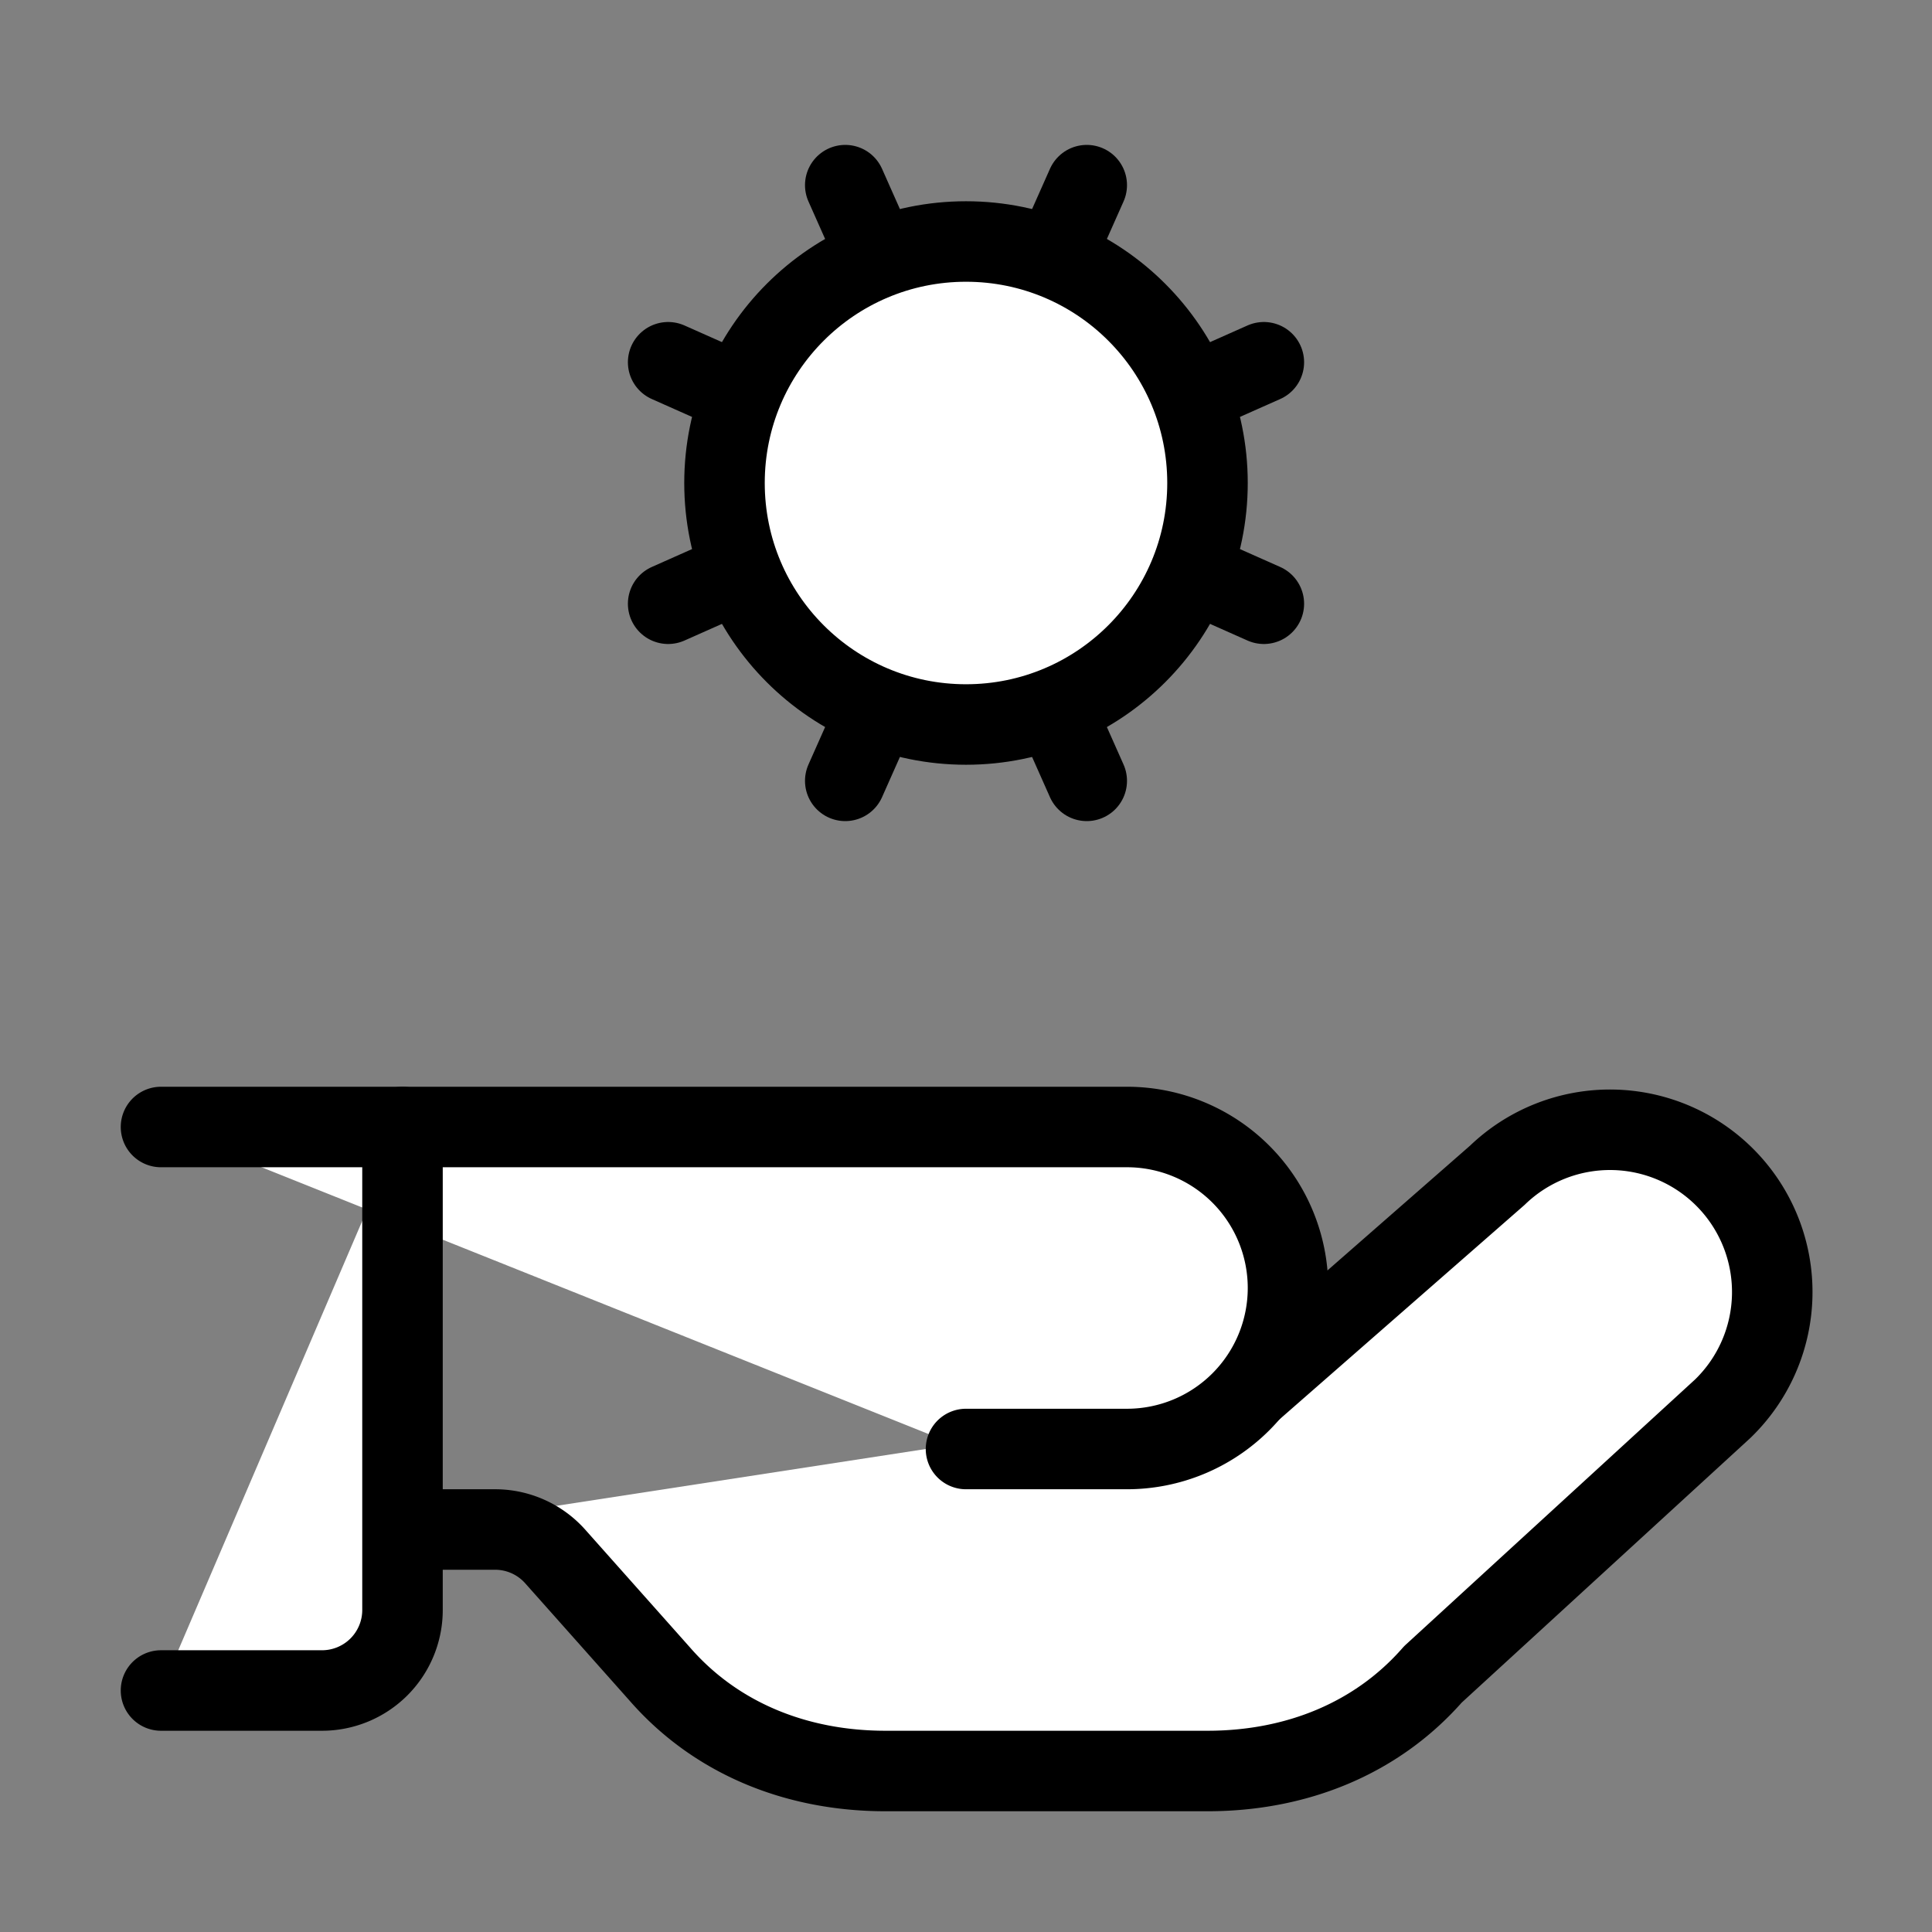 <svg xmlns="http://www.w3.org/2000/svg" width="24" height="24" viewBox="0 0 24 24" fill="#fff" stroke="currentColor" stroke-width="1" stroke-linecap="round" stroke-linejoin="round" class="lucide lucide-icon"><rect x="0" y="0" width="24" height="24" fill="#808080" stroke="none"/><style>
        @media screen and (prefers-color-scheme: light) {
          svg { fill: transparent !important; }
        }
        @media screen and (prefers-color-scheme: dark) {
          svg { stroke: #fff; fill: transparent !important; }
        }
      </style><path d="m10.9 3.2-.4-.9"></path><path d="m10.9 8.8-.4.9"></path><path d="m13.5 2.3-.4.9"></path><path d="m13.5 9.7-.4-.9"></path><path d="m15.4 17.4 3.2-2.8a2 2 0 1 1 2.8 2.9l-3.6 3.3c-.7.8-1.7 1.2-2.8 1.2h-4c-1.1 0-2.1-.4-2.8-1.2l-1.302-1.464A1 1 0 0 0 6.151 19H5"></path><path d="m15.7 4.5-.9.4"></path><path d="m15.7 7.5-.9-.4"></path><path d="M2 14h12a2 2 0 0 1 0 4h-2"></path><path d="M5 14v6a1 1 0 0 1-1 1H2"></path><path d="m9.2 4.9-.9-.4"></path><path d="m9.2 7.1-.9.4"></path><circle cx="12" cy="6" r="3"></circle></svg>